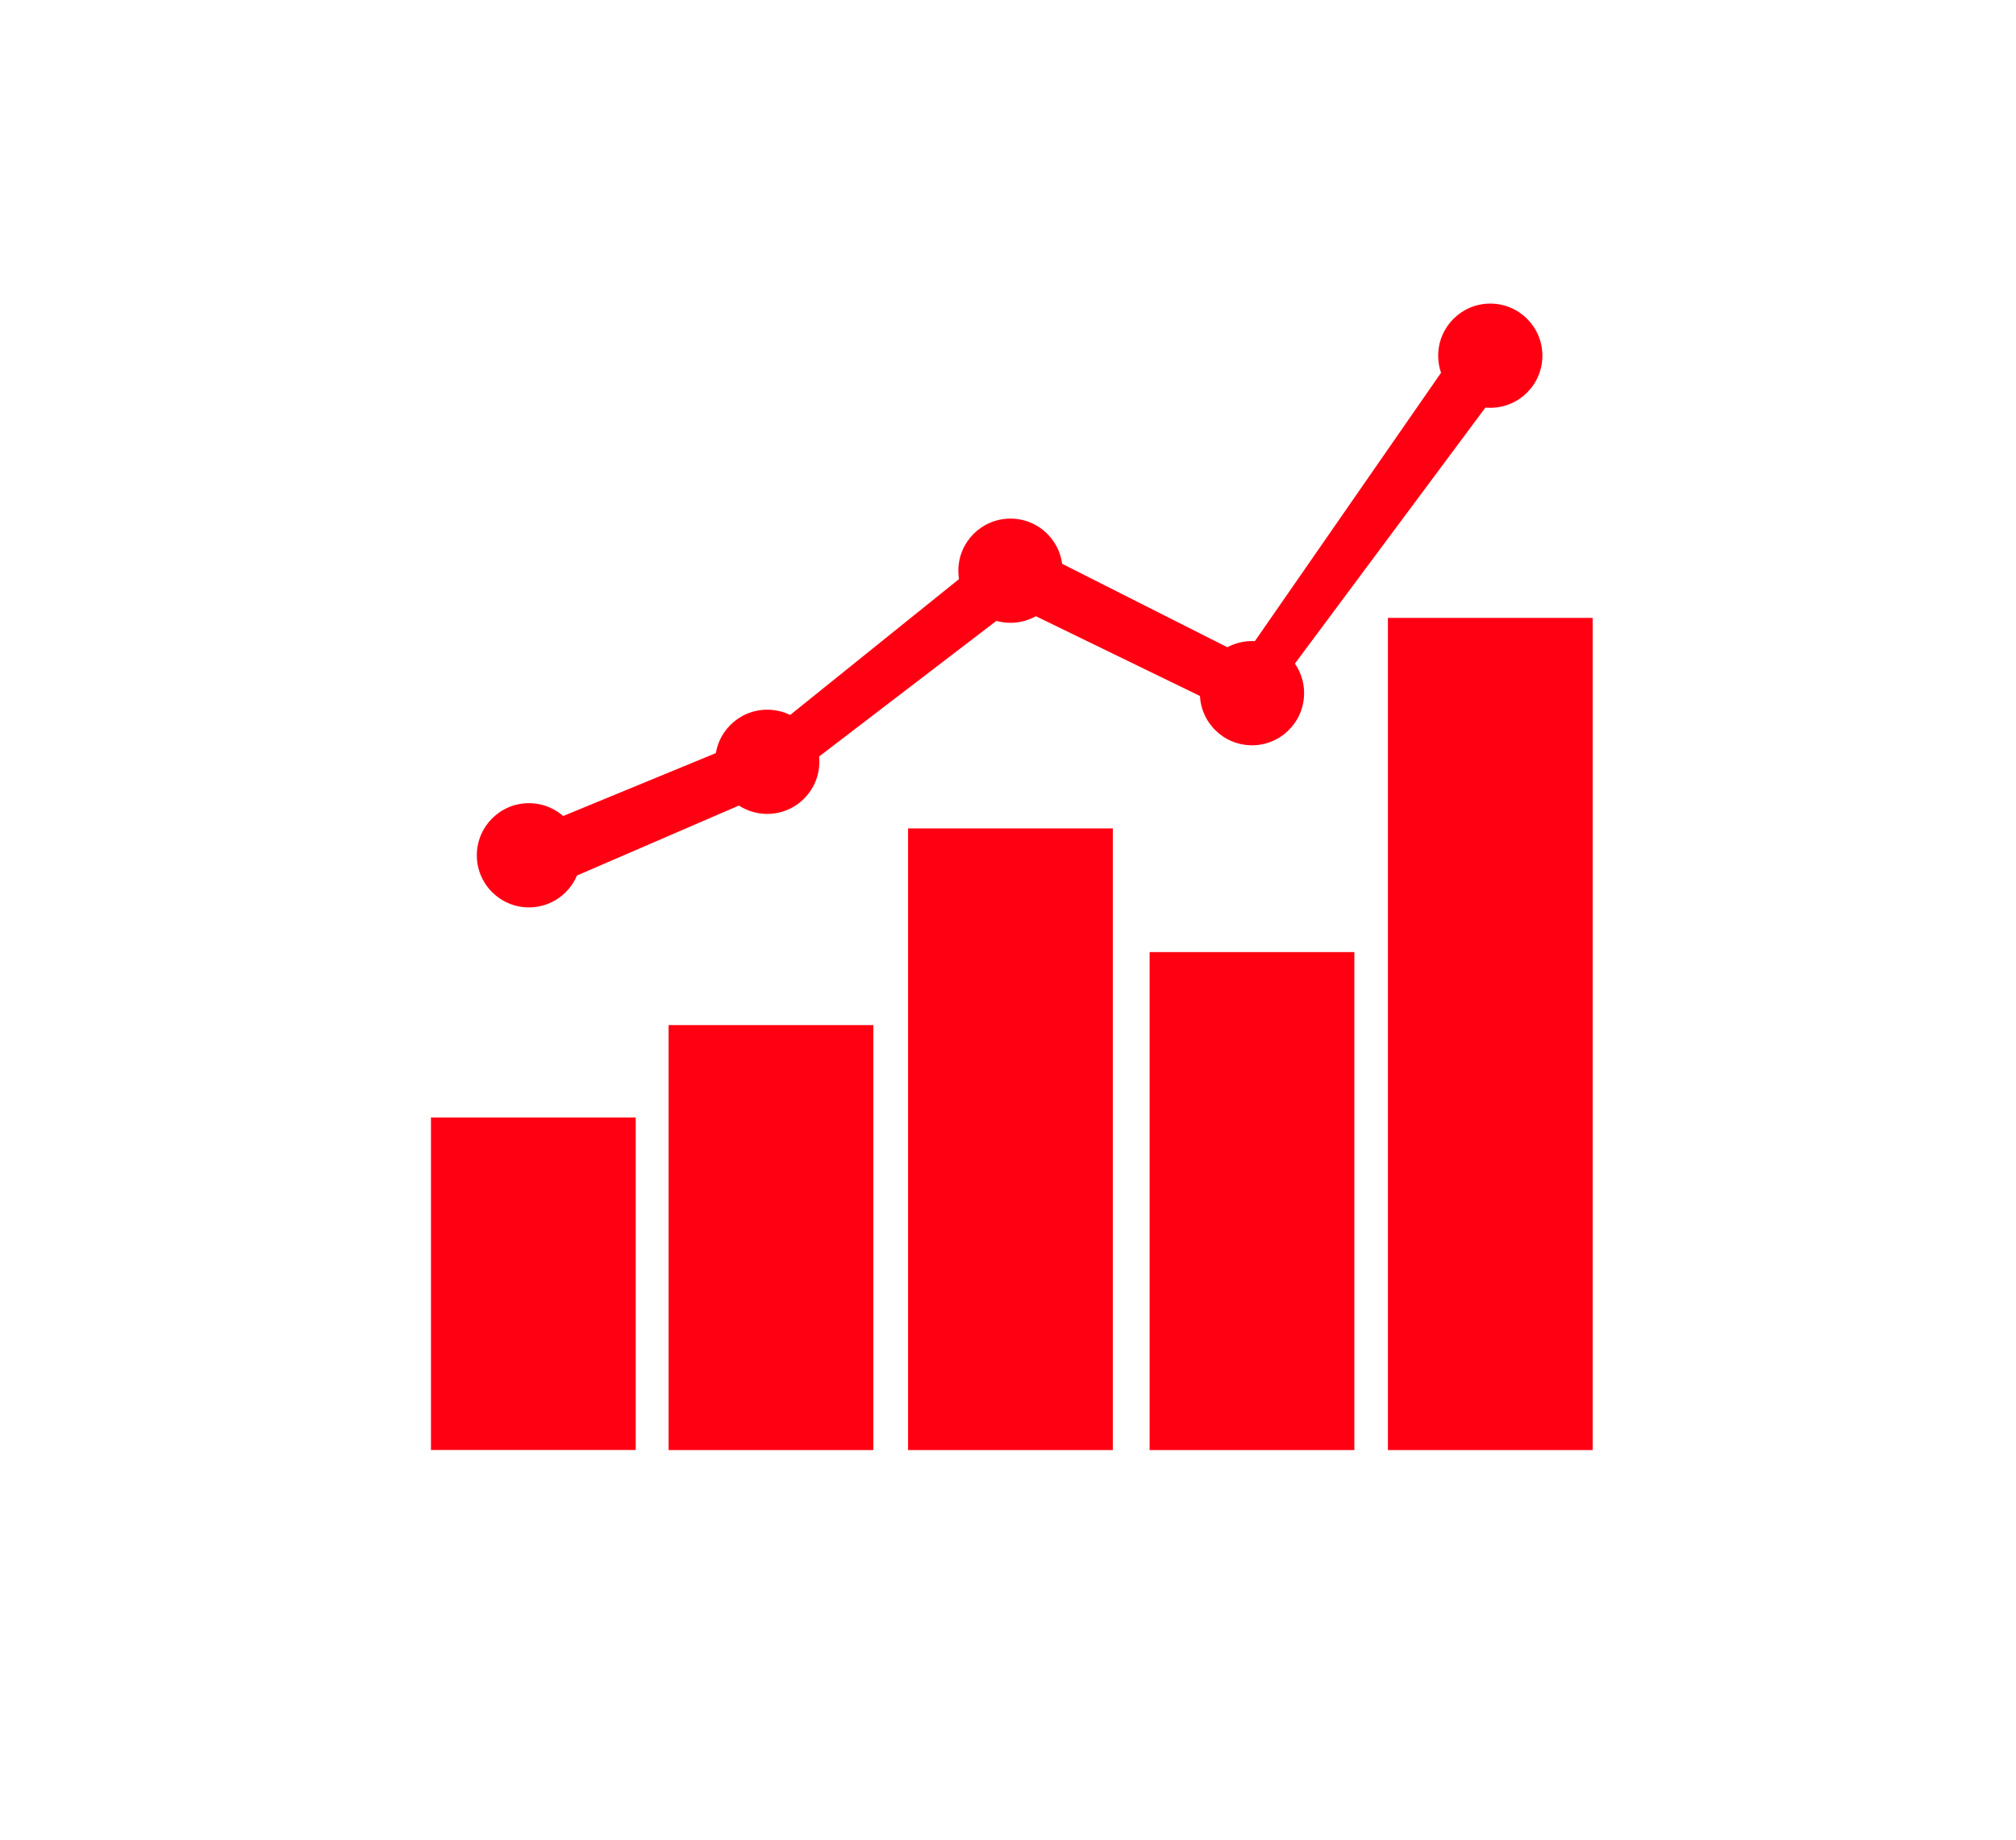 <svg id="Layer_1" data-name="Layer 1" xmlns="http://www.w3.org/2000/svg" viewBox="0 0 274.69 250.72"><defs><style>.cls-1{fill:#ff0013;}</style></defs><title>market_i1</title><rect class="cls-1" x="58.72" y="152.28" width="27.9" height="45.31"/><rect class="cls-1" x="91.1" y="139.69" width="27.9" height="57.91"/><rect class="cls-1" x="123.73" y="112.89" width="27.9" height="84.71"/><rect class="cls-1" x="189.11" y="84.2" width="27.9" height="113.4"/><rect class="cls-1" x="156.64" y="129.74" width="27.9" height="67.86"/><circle class="cls-1" cx="72.07" cy="116.55" r="7.1"/><circle class="cls-1" cx="104.54" cy="103.81" r="7.1"/><circle class="cls-1" cx="137.68" cy="77.77" r="7.1"/><circle class="cls-1" cx="170.59" cy="94.46" r="7.1"/><circle class="cls-1" cx="203.06" cy="48.47" r="7.1"/><polygon class="cls-1" points="197.65 48.92 169.58 89.39 137.68 73.27 105.05 99.53 71 113.56 74.16 121.23 105.72 107.59 138.36 82.62 170.59 98.29 204.3 52.98 197.65 48.92"/></svg>